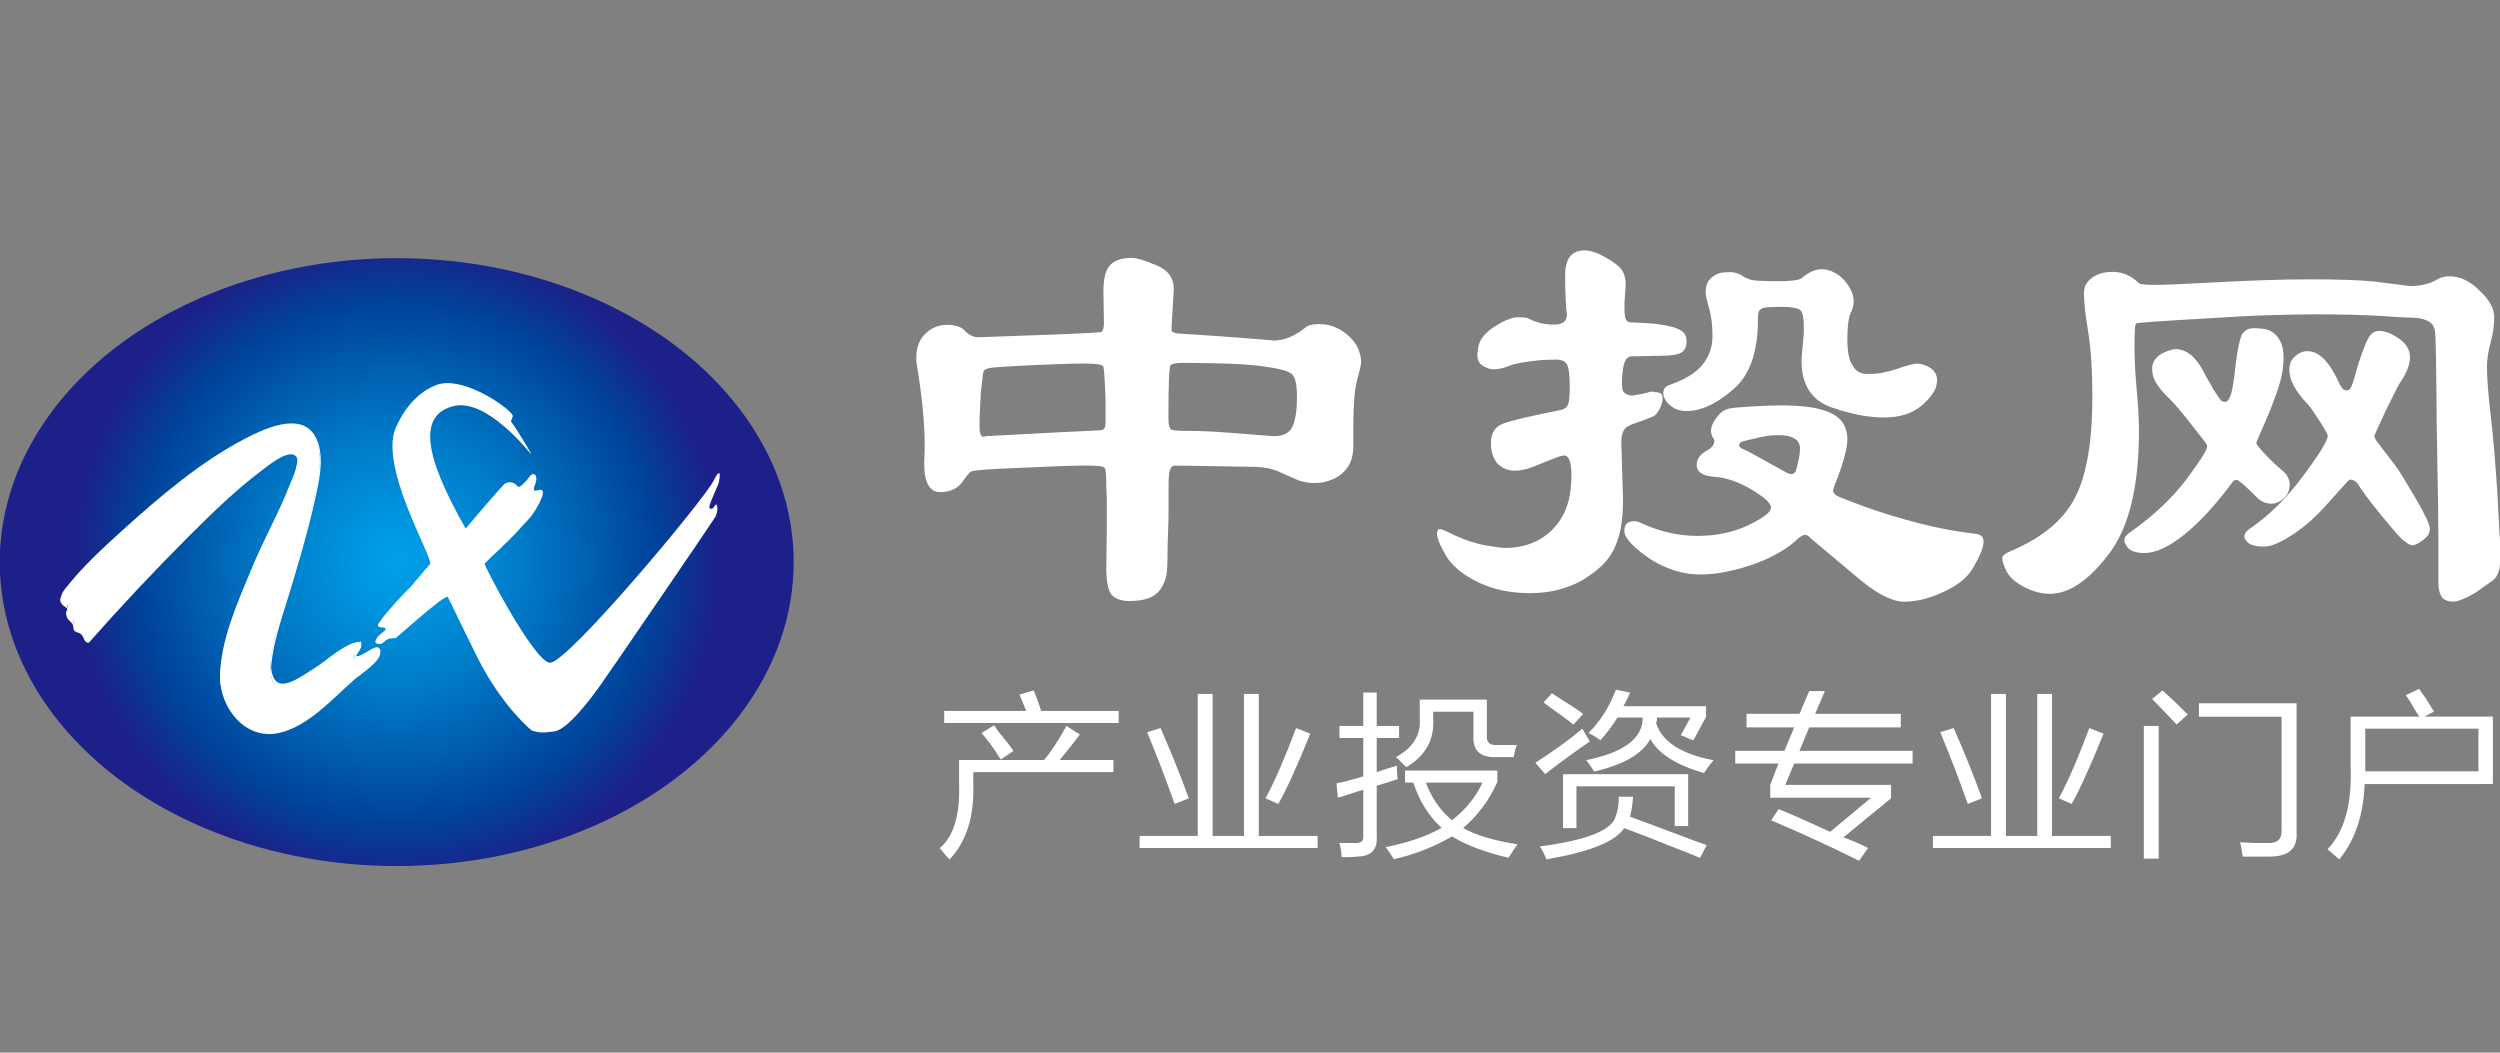 <?xml version="1.0" encoding="utf-8"?>
<!-- Generator: Adobe Illustrator 23.0.1, SVG Export Plug-In . SVG Version: 6.00 Build 0)  -->
<svg version="1.1" id="图层_1" xmlns="http://www.w3.org/2000/svg" xmlns:xlink="http://www.w3.org/1999/xlink" x="0px" y="0px"
	 viewBox="0 0 190 80" style="enable-background:new 0 0 190 80;" xml:space="preserve">
<rect x="0" y="0" width="190" height="80" fill="#808080" stroke="none"/>
<style type="text/css">
	.st0{fill:#FFFFFF;}
	.st1{fill:url(#SVGID_1_);}
</style>
<g>
	<g>
		<path class="st0" d="M103.45,27.54c-0.03,0.26-0.08,0.5-0.15,0.73c-0.07,0.23-0.15,0.55-0.24,0.97c-0.09,0.42-0.14,0.98-0.17,1.7
			c-0.03,0.46-0.04,0.99-0.04,1.59v1.38c0,0.69-0.16,1.24-0.47,1.66c-0.32,0.42-0.7,0.71-1.16,0.88c-0.4,0.17-0.82,0.26-1.25,0.26
			h-0.22c-0.52-0.03-0.95-0.13-1.29-0.3c-0.4-0.17-0.74-0.32-1.01-0.45c-0.27-0.13-0.53-0.23-0.78-0.3
			c-0.24-0.07-0.52-0.12-0.82-0.15c-0.3-0.03-0.68-0.04-1.14-0.04l-2.37-0.04l-2.63-0.04h-0.43c-0.12,0-0.21,0.05-0.28,0.15
			c-0.07,0.1-0.12,0.27-0.15,0.5c-0.03,0.23-0.04,0.57-0.04,1.03v1.55c0,0.57-0.01,1.22-0.04,1.94c-0.03,0.72-0.04,1.29-0.04,1.72
			c0,0.46-0.01,0.8-0.04,1.03c0,0.4-0.12,0.81-0.34,1.23c-0.23,0.42-0.55,0.71-0.95,0.88c-0.4,0.17-0.92,0.26-1.55,0.26
			c-0.63,0-1.08-0.16-1.36-0.47c-0.27-0.32-0.41-0.99-0.41-2.02l0.04-3.32V38.4c0-0.46-0.01-0.92-0.04-1.38
			c0-0.89-0.04-1.38-0.13-1.47c-0.09-0.11-0.53-0.17-1.34-0.17c-0.4,0-1.01,0.01-1.83,0.04s-1.85,0.07-3.08,0.13
			c-2.47,0.09-3.78,0.19-3.92,0.3c-0.12,0.09-0.29,0.29-0.52,0.6c-0.37,0.63-0.98,0.95-1.81,0.95c-0.8,0-1.21-0.72-1.21-2.15
			l0.04-1.25c0-1.81-0.2-3.89-0.6-6.25c-0.03-0.14-0.04-0.34-0.04-0.6c0-0.75,0.23-1.34,0.69-1.79c0.46-0.45,1.01-0.67,1.64-0.67
			c0.66,0,1.12,0.16,1.38,0.47c0.32,0.32,0.65,0.47,0.99,0.47l6.2-0.22c2.01-0.09,3.06-0.14,3.14-0.17
			c0.14-0.06,0.22-0.29,0.22-0.69l-0.04-2.37c0-0.98,0.16-1.65,0.5-2.02c0.33-0.37,0.88-0.56,1.66-0.56c0.37,0,0.99,0.19,1.85,0.56
			c0.89,0.34,1.34,0.96,1.34,1.85l-0.17,2.8v0.3c0,0.06,0.04,0.11,0.13,0.15c0.09,0.04,0.23,0.07,0.43,0.09
			c0.2,0.01,0.52,0.04,0.95,0.06c0.89,0.06,2.13,0.14,3.71,0.26c0.83,0.06,1.46,0.11,1.87,0.15c0.42,0.04,0.64,0.06,0.67,0.06
			c0.78,0,1.56-0.32,2.37-0.95c0.2-0.2,0.57-0.3,1.12-0.3c0.43,0,0.84,0.09,1.23,0.26s0.72,0.4,1.01,0.67
			c0.29,0.27,0.52,0.58,0.69,0.93C103.36,26.86,103.45,27.2,103.45,27.54z M84.02,32.11v-1.85c-0.06-1.49-0.12-2.3-0.17-2.41
			c-0.06-0.14-0.53-0.22-1.42-0.22c-0.89,0-2.28,0.04-4.18,0.13c-1.84,0.09-2.87,0.16-3.1,0.22c-0.2,0.06-0.33,0.13-0.39,0.22
			c-0.03,0.06-0.06,0.22-0.09,0.5c-0.03,0.27-0.07,0.65-0.13,1.14c-0.03,0.78-0.06,1.38-0.09,1.81v1.03
			c0.03,0.26,0.09,0.42,0.17,0.47c0.03,0.03,0.07,0.04,0.13,0.04c0.06,0,0.11-0.01,0.17-0.04l5.64-0.3c2.04-0.09,3.1-0.14,3.19-0.17
			C83.93,32.64,84.02,32.46,84.02,32.11z M96.81,33.15c0.75,0,1.23-0.26,1.44-0.78c0.22-0.52,0.32-1.25,0.32-2.2
			c0-0.98-0.14-1.56-0.43-1.77c-0.29-0.23-1.06-0.42-2.3-0.58c-1.25-0.16-3.27-0.24-6.05-0.24c-0.43,0-0.7,0.06-0.82,0.17
			c-0.12,0.09-0.17,1.44-0.17,4.05c0,0.43,0.06,0.7,0.17,0.82c0.11,0.09,0.59,0.13,1.42,0.13c0.8,0,1.78,0.04,2.93,0.13L96.81,33.15
			z"/>
		<path class="st0" d="M116.42,35.51c-0.43,0.17-0.88,0.26-1.34,0.26c-0.46,0-0.88-0.17-1.25-0.52c-0.34-0.37-0.52-0.9-0.52-1.59
			c0-0.69,0.27-1.16,0.82-1.42c0.52-0.23,2.01-0.59,4.48-1.08c0.29-0.06,0.47-0.19,0.56-0.41c0.09-0.22,0.13-0.68,0.13-1.4
			c0-0.75-0.06-1.27-0.17-1.57c-0.12-0.3-0.4-0.45-0.86-0.45c-0.23,0-0.5,0.01-0.82,0.02c-0.32,0.01-0.64,0.04-0.97,0.09
			c-0.33,0.04-0.66,0.09-0.99,0.15c-0.33,0.06-0.6,0.13-0.8,0.22c-0.43,0.17-0.82,0.26-1.16,0.26c-0.23,0-0.45-0.06-0.65-0.17
			c-0.4-0.17-0.6-0.47-0.6-0.9c0-0.11,0.01-0.23,0.04-0.34c0-0.66,0.39-1.25,1.16-1.77c0.8-0.52,1.44-0.78,1.9-0.78
			c0.43,0,0.72,0.04,0.86,0.13c0.55,0.29,1.16,0.43,1.85,0.43c0.66,0,0.99-0.24,0.99-0.73v-0.04c-0.09-0.89-0.13-1.88-0.13-2.97
			c0-1.26,0.49-1.9,1.46-1.9c0.49,0,1.06,0.2,1.72,0.6c0.72,0.4,1.13,0.78,1.25,1.12c0.11,0.2,0.17,0.49,0.17,0.86v0.13
			c-0.03,0.43-0.06,0.85-0.09,1.25v0.43c0,0.26,0.01,0.47,0.04,0.65c0.06,0.29,0.2,0.43,0.43,0.43H124
			c0.86,0.03,1.56,0.08,2.09,0.15c0.53,0.07,0.95,0.17,1.27,0.28c0.32,0.12,0.53,0.25,0.65,0.41c0.11,0.16,0.17,0.35,0.17,0.58
			c0,0.43-0.14,0.73-0.41,0.88c-0.27,0.16-0.8,0.24-1.57,0.24l-2.2,0.04c-0.49,0-0.73,0.69-0.73,2.07v0.13c0,0.34,0.1,0.56,0.3,0.65
			c0.14,0.09,0.3,0.13,0.47,0.13c0.09,0,0.17-0.01,0.26-0.04c0.29-0.03,0.57-0.09,0.86-0.17c0.17-0.06,0.32-0.09,0.43-0.09
			c0.06,0,0.11,0.01,0.17,0.04c0.29,0,0.47,0.07,0.56,0.22c0.03,0.12,0.04,0.22,0.04,0.3s-0.01,0.17-0.04,0.26
			c-0.06,0.23-0.14,0.44-0.26,0.63c-0.12,0.19-0.22,0.31-0.3,0.37c-0.09,0.06-0.43,0.2-1.03,0.43c-0.55,0.17-0.88,0.3-0.99,0.39
			c-0.34,0.14-0.52,0.56-0.52,1.25l0.13,4.31c0,0.83-0.06,1.56-0.17,2.18c-0.12,0.62-0.3,1.16-0.54,1.64
			c-0.24,0.47-0.57,0.9-0.97,1.27c-0.4,0.37-0.89,0.73-1.47,1.08c-1.15,0.63-2.46,0.95-3.92,0.95c-1.47,0-2.77-0.27-3.92-0.82
			c-1.18-0.57-2-1.25-2.46-2.02c-0.46-0.8-0.69-1.35-0.69-1.64c0-0.26,0.07-0.39,0.22-0.39c0.11,0,0.34,0.09,0.69,0.26
			c1.18,0.6,2.33,0.96,3.45,1.08c0.29,0.06,0.57,0.09,0.86,0.09c0.78,0,1.49-0.14,2.15-0.43c0.86-0.37,1.55-0.98,2.07-1.81
			c0.52-0.83,0.78-1.92,0.78-3.27c0-1.01-0.19-1.51-0.56-1.51c-0.12,0-0.26,0.03-0.43,0.09L116.42,35.51z M150.75,41.16
			c0,0.4-0.23,1.01-0.69,1.81c-0.4,0.8-1.16,1.46-2.28,1.98c-1.09,0.52-2.11,0.78-3.06,0.78c-0.98,0-2.26-0.69-3.83-2.07
			c-1.95-1.64-3.03-2.54-3.23-2.71c-0.17-0.2-0.33-0.3-0.47-0.3c-0.14,0-0.33,0.1-0.56,0.3c-0.34,0.34-0.8,0.68-1.36,1.01
			c-0.56,0.33-1.17,0.62-1.83,0.86c-0.66,0.24-1.36,0.45-2.09,0.6c-0.73,0.16-1.44,0.24-2.13,0.24c-1.35,0-2.66-0.42-3.92-1.25
			c-1.23-0.86-1.85-1.55-1.85-2.07c0-0.37,0.14-0.6,0.43-0.69c0.14-0.03,0.26-0.04,0.34-0.04c0.14,0,0.27,0.03,0.39,0.09
			c1.46,0.69,2.93,1.03,4.39,1.03c1.44,0,2.73-0.27,3.88-0.82c1.15-0.55,1.72-0.99,1.72-1.34c0-0.32-0.5-0.78-1.51-1.38
			c-0.98-0.57-1.9-0.89-2.76-0.95c-0.92-0.06-1.38-0.36-1.38-0.9c0-0.46,0.27-0.83,0.82-1.12c0.34-0.2,0.52-0.43,0.52-0.69
			c0-0.09-0.03-0.17-0.09-0.24c-0.06-0.07-0.1-0.18-0.13-0.32c-0.03-0.06-0.04-0.13-0.04-0.22c0-0.06,0.01-0.14,0.04-0.26
			c0.03-0.17,0.14-0.4,0.34-0.69c0.26-0.37,0.53-0.6,0.82-0.69c0.14-0.06,0.37-0.1,0.69-0.13c0.32-0.03,0.72-0.06,1.21-0.09
			c0.49-0.03,0.92-0.05,1.29-0.06c0.37-0.01,0.67-0.02,0.9-0.02c1.41,0,2.5,0.12,3.27,0.37c0.78,0.24,1.29,0.61,1.55,1.1
			c0.17,0.32,0.26,0.69,0.26,1.12c0,0.23-0.03,0.49-0.09,0.78c-0.17,0.78-0.47,1.7-0.9,2.76c-0.06,0.12-0.09,0.23-0.09,0.34
			c0,0.14,0.09,0.27,0.26,0.39c0.11,0.06,0.35,0.16,0.71,0.3c0.36,0.14,0.85,0.33,1.49,0.56c1.29,0.46,2.66,0.88,4.11,1.25
			c1.45,0.37,2.84,0.63,4.16,0.78C150.52,40.58,150.75,40.79,150.75,41.16z M145.63,27.63c0.29,0,0.58,0.07,0.88,0.22
			c0.3,0.14,0.51,0.34,0.62,0.6c0.06,0.14,0.09,0.29,0.09,0.43c0,0.17-0.03,0.36-0.09,0.56c-0.14,0.4-0.49,0.85-1.03,1.34
			c-0.72,0.63-1.68,0.95-2.89,0.95s-2.56-0.26-4.05-0.78c-1.49-0.54-2.24-1.71-2.24-3.49c0-0.2,0.02-0.5,0.06-0.9
			c0.04-0.4,0.08-0.82,0.11-1.25v-0.39c0-0.26-0.01-0.5-0.04-0.73c-0.03-0.34-0.12-0.56-0.26-0.65c-0.23-0.14-0.69-0.22-1.38-0.22
			c-0.37,0-0.67,0.01-0.88,0.02c-0.22,0.01-0.38,0.04-0.5,0.06c-0.17,0.06-0.29,0.14-0.34,0.24c-0.06,0.1-0.09,0.34-0.09,0.71
			c0,2.47-0.65,4.24-1.94,5.3c-1.23,1.06-2.4,1.59-3.49,1.59c-0.4,0-0.75-0.09-1.03-0.28c-0.29-0.19-0.49-0.39-0.6-0.63
			c-0.09-0.14-0.13-0.29-0.13-0.43c0-0.09,0.01-0.17,0.04-0.26c0.06-0.2,0.24-0.34,0.56-0.43c1.12-0.4,1.92-0.91,2.41-1.53
			c0.49-0.62,0.73-1.33,0.73-2.13c0-0.83-0.09-1.54-0.26-2.13c-0.17-0.59-0.26-1-0.26-1.23c0-0.43,0.11-0.76,0.34-0.99
			c0.23-0.23,0.5-0.39,0.82-0.47c0.17-0.03,0.36-0.04,0.56-0.04h0.34c0.32,0.06,0.54,0.14,0.69,0.26c0.34,0.2,0.62,0.32,0.82,0.34
			c0.14,0.03,0.38,0.05,0.71,0.06c0.33,0.01,0.74,0.02,1.23,0.02c0.98,0,1.57-0.07,1.77-0.22c0.54-0.46,1.06-0.69,1.55-0.69
			c0.26,0,0.53,0.06,0.82,0.19c0.29,0.13,0.55,0.31,0.78,0.54c0.23,0.23,0.42,0.5,0.58,0.8c0.16,0.3,0.24,0.62,0.24,0.97
			c0,0.26-0.09,0.56-0.26,0.9c-0.14,0.34-0.22,0.99-0.22,1.94c0,0.98,0.14,1.65,0.43,2.02c0.2,0.37,0.53,0.57,0.99,0.6h0.26
			c0.37,0,0.76-0.04,1.16-0.13c0.49-0.11,0.95-0.25,1.38-0.41C145.07,27.75,145.39,27.66,145.63,27.63z M136.15,36.03
			c0.11,0,0.22-0.06,0.3-0.17c0.03-0.06,0.06-0.17,0.11-0.34c0.04-0.17,0.09-0.35,0.13-0.54c0.04-0.19,0.07-0.37,0.09-0.54
			c0.01-0.17,0.02-0.29,0.02-0.34c0-0.69-0.56-1.03-1.68-1.03c-0.55,0-1.14,0.09-1.77,0.26c-0.66,0.14-1.02,0.24-1.08,0.3
			c-0.06,0.06-0.09,0.13-0.09,0.22c0,0.12,0.11,0.22,0.34,0.3c0.32,0.14,0.74,0.37,1.27,0.67c0.53,0.3,1.17,0.65,1.92,1.06
			C135.86,35.97,136,36.03,136.15,36.03z"/>
		<path class="st0" d="M189.01,27.85c0,0.86,0.09,2.09,0.28,3.68c0.19,1.59,0.35,3.53,0.5,5.79c0.09,1.75,0.16,3.06,0.22,3.92v0.86
			c0,0.46-0.01,0.82-0.04,1.08c-0.09,0.43-0.27,0.75-0.54,0.95c-0.27,0.2-0.7,0.5-1.27,0.9c-0.78,0.46-1.35,0.69-1.72,0.69
			c-0.4,0-0.69-0.12-0.86-0.34c-0.14-0.2-0.23-0.5-0.26-0.9v-3.02c0-1.64-0.04-4.68-0.13-9.13c-0.03-4.45-0.07-6.84-0.13-7.15
			c-0.06-0.34-0.19-0.57-0.39-0.69c-0.2-0.14-0.46-0.24-0.78-0.3c-0.14-0.03-0.45-0.05-0.93-0.06c-0.47-0.01-1.08-0.05-1.83-0.11
			c-1.52-0.09-3.22-0.13-5.08-0.13c-0.95,0-2.1,0.02-3.45,0.06c-1.35,0.04-2.93,0.12-4.74,0.24c-3.53,0.2-5.37,0.33-5.51,0.39
			c-0.09,0.06-0.13,0.62-0.13,1.68c0,1.06,0.06,2.18,0.17,3.36c0.11,1.18,0.17,2.23,0.17,3.15c0,4.28-0.78,7.41-2.33,9.39
			c-1.52,1.98-3,2.97-4.44,2.97c-0.63,0-1.27-0.17-1.92-0.5c-0.65-0.33-1.1-0.72-1.36-1.18c-0.23-0.49-0.34-0.83-0.34-1.03
			c0-0.17,0.2-0.34,0.6-0.52c2.35-0.98,3.98-2.3,4.87-3.96c0.92-1.69,1.38-4.29,1.38-7.8c0-1.98-0.11-3.63-0.32-4.93
			c-0.22-1.31-0.32-2.28-0.32-2.91c0-0.34,0.08-0.62,0.24-0.82c0.16-0.2,0.35-0.37,0.58-0.5c0.23-0.13,0.47-0.22,0.71-0.26
			c0.24-0.04,0.45-0.06,0.62-0.06c0.78,0,1.45,0.29,2.02,0.86c0.09,0.09,0.49,0.13,1.21,0.13c0.49,0,1.14-0.02,1.96-0.06
			c0.82-0.04,1.82-0.09,2.99-0.15c1.18-0.06,2.33-0.11,3.47-0.15c1.13-0.04,2.25-0.06,3.34-0.06s2.05,0.01,2.89,0.04
			c0.83,0.03,1.52,0.07,2.07,0.13l2.67,0.34c0.83,0,1.54-0.17,2.11-0.52c0.23-0.14,0.53-0.22,0.9-0.22c0.8,0,1.57,0.36,2.28,1.08
			c0.75,0.69,1.12,1.36,1.12,2.02c0,0.63-0.09,1.29-0.28,1.96C189.1,26.73,189.01,27.33,189.01,27.85z M174.02,36.85
			c0,0.29-0.08,0.55-0.24,0.78c-0.16,0.23-0.37,0.4-0.62,0.52c-0.17,0.09-0.36,0.13-0.56,0.13c-0.09,0-0.19-0.01-0.3-0.04
			c-0.32-0.06-0.62-0.24-0.9-0.56c-0.8-0.8-1.28-1.21-1.42-1.21c-0.14,0-0.26,0.07-0.34,0.22c-1.29,1.72-2.51,3.04-3.66,3.96
			c-1.15,0.92-2.15,1.38-3.02,1.38c-0.72,0-1.18-0.2-1.38-0.6c-0.09-0.11-0.13-0.23-0.13-0.34c0-0.23,0.13-0.43,0.39-0.6
			c1.72-1.21,3.13-2.51,4.22-3.92c1.12-1.49,1.68-2.37,1.68-2.63c0-0.09-0.01-0.14-0.04-0.17c-0.06-0.11-0.45-0.62-1.16-1.51
			c-0.69-0.89-1.25-1.55-1.68-1.98c-0.66-0.63-1.06-1.18-1.21-1.64c-0.06-0.23-0.09-0.43-0.09-0.6c0-0.2,0.04-0.39,0.13-0.56
			c0.14-0.29,0.39-0.51,0.73-0.67c0.34-0.16,0.65-0.25,0.9-0.28c0.86,0,1.59,0.6,2.2,1.81c0.06,0.14,0.15,0.32,0.28,0.52
			c0.13,0.2,0.27,0.45,0.41,0.73c0.34,0.52,0.54,0.8,0.6,0.86c0.09,0.06,0.2,0.09,0.34,0.09c0.14,0,0.29-0.22,0.43-0.65
			c0.06-0.23,0.11-0.53,0.17-0.9c0.06-0.37,0.11-0.83,0.17-1.38c0.14-1.09,0.29-1.79,0.43-2.11c0.17-0.37,0.49-0.56,0.95-0.56
			c0.26,0,0.52,0.02,0.78,0.06c0.26,0.04,0.5,0.14,0.71,0.3c0.22,0.16,0.39,0.39,0.54,0.69c0.14,0.3,0.22,0.71,0.22,1.23
			c0,0.69-0.13,1.44-0.39,2.24c-0.29,0.86-0.63,1.75-1.03,2.67c-0.43,0.95-0.65,1.47-0.65,1.55c0,0.09,0.22,0.36,0.65,0.82
			c0.43,0.46,0.85,0.86,1.27,1.21C173.81,36.03,174.02,36.42,174.02,36.85z M176.9,38.27c-0.86,0.98-1.75,1.77-2.67,2.37
			c-0.92,0.6-1.64,0.9-2.15,0.9c-0.75,0-1.21-0.16-1.38-0.47c-0.09-0.09-0.13-0.19-0.13-0.3c0-0.2,0.14-0.4,0.43-0.6
			c1.41-0.95,2.74-2.27,4.01-3.96c1.26-1.69,1.9-2.73,1.9-3.1c0-0.09-0.2-0.45-0.6-1.08c-0.4-0.63-0.7-1.06-0.9-1.29
			c-0.95-0.98-1.42-1.85-1.42-2.63c0-0.43,0.14-0.78,0.43-1.03c0.29-0.26,0.6-0.39,0.95-0.39c0.78,0,1.49,0.63,2.15,1.9l0.13,0.26
			c0.23,0.55,0.45,0.82,0.65,0.82c0.2,0,0.33-0.09,0.39-0.26c0.11-0.23,0.27-0.73,0.47-1.51c0.26-0.83,0.5-1.5,0.73-2
			c0.23-0.5,0.53-0.75,0.9-0.75c0.49,0,1,0.2,1.55,0.6c0.54,0.37,0.82,0.85,0.82,1.42c0,0.57-0.29,1.26-0.86,2.07
			c-0.03,0.06-0.12,0.24-0.28,0.56c-0.16,0.32-0.4,0.79-0.71,1.42c-0.57,1.24-0.86,1.87-0.86,1.9c0,0.12,0.09,0.29,0.26,0.52
			c0.17,0.23,0.52,0.68,1.03,1.34c0.26,0.32,0.54,0.72,0.84,1.21c0.3,0.49,0.64,1.05,1.01,1.68c0.72,1.24,1.08,2.01,1.08,2.33
			c0,0.32-0.18,0.6-0.54,0.86c-0.36,0.26-0.62,0.39-0.8,0.39c-0.14,0-0.4-0.16-0.78-0.47c-0.32-0.32-0.86-0.95-1.64-1.9
			c-0.4-0.49-0.75-0.93-1.03-1.31c-0.29-0.39-0.53-0.74-0.73-1.06c-0.17-0.17-0.33-0.26-0.47-0.26c-0.09,0-0.17,0.04-0.26,0.13
			L176.9,38.27z"/>
	</g>
	<g>
		<path class="st0" d="M72.9,57.76h6.45c0.57-0.68,1.13-1.55,1.7-2.59l1.02,0.65c-0.6,0.79-1.11,1.44-1.53,1.94h4.08v0.92H73.97
			v0.92c0.08,2.48-0.53,4.39-1.81,5.72c-0.23-0.25-0.47-0.54-0.74-0.86c1.06-0.9,1.55-2.52,1.47-4.86V57.76z M77.48,52.79l1.08-0.32
			c0.04,0.07,0.09,0.22,0.17,0.43c0.19,0.5,0.32,0.88,0.4,1.13h5.89v0.92H71.76v-0.92h6.23C77.84,53.64,77.67,53.23,77.48,52.79z
			 M74.59,55.71l0.96-0.59c0.08,0.11,0.19,0.27,0.34,0.49c0.6,0.72,0.98,1.21,1.13,1.46l-0.96,0.65
			C75.54,56.88,75.05,56.21,74.59,55.71z"/>
		<path class="st0" d="M94.54,52.74h1.13v10.79h4.47v0.92H86.61v-0.92h4.42V52.74h1.13v10.79h2.38V52.74z M88.2,55.33
			c0.79,1.8,1.51,3.58,2.15,5.34l-1.08,0.43c-0.64-1.83-1.34-3.65-2.09-5.45L88.2,55.33z M96.18,60.67
			c0.72-1.33,1.49-3.11,2.32-5.34l1.08,0.43c-1.02,2.52-1.83,4.3-2.43,5.34L96.18,60.67z"/>
		<path class="st0" d="M101.57,59.54c0.11-0.04,0.28-0.07,0.51-0.11c0.3-0.07,0.81-0.22,1.53-0.43v-2.91h-1.81v-0.92h1.81v-2.54
			h1.02v2.54h1.7v0.92h-1.7v2.59c0.53-0.18,1.04-0.34,1.53-0.49c0,0.32,0.02,0.67,0.06,1.03c-0.15,0.04-0.38,0.11-0.68,0.22
			c-0.38,0.11-0.68,0.2-0.91,0.27v3.83c0.08,1.04-0.43,1.56-1.53,1.56c-0.23,0.04-0.6,0.05-1.13,0.05c0-0.11-0.02-0.29-0.06-0.54
			c-0.04-0.25-0.08-0.43-0.11-0.54c0.41,0,0.79,0,1.13,0c0.49,0.04,0.72-0.14,0.68-0.54v-3.51c-0.26,0.07-0.66,0.2-1.19,0.38
			c-0.34,0.11-0.59,0.18-0.74,0.22L101.57,59.54z M106.78,59.48v-0.92h7.02v0.86c-0.6,1.37-1.47,2.54-2.6,3.51
			c0.94,0.54,2.32,0.95,4.13,1.24c-0.26,0.36-0.49,0.7-0.68,1.02c-1.74-0.4-3.17-0.94-4.3-1.62c-1.36,0.79-2.83,1.37-4.42,1.73
			c-0.19-0.32-0.4-0.63-0.62-0.92c1.66-0.32,3.08-0.81,4.25-1.46c-0.98-0.9-1.7-2.05-2.15-3.45H106.78z M113.8,56.62h1.47
			c0,0.04-0.02,0.09-0.06,0.16c-0.04,0.11-0.09,0.36-0.17,0.76h-1.36c-1.17,0.04-1.74-0.49-1.7-1.56v-1.89h-3.06v0.49
			c0.11,1.62-0.57,2.86-2.04,3.72c-0.08-0.07-0.17-0.16-0.28-0.27c-0.23-0.25-0.4-0.41-0.51-0.49c1.32-0.72,1.92-1.71,1.81-2.97
			v-1.4h5.1v2.75C112.97,56.43,113.23,56.66,113.8,56.62z M112.67,59.48h-4.3c0.42,1.15,1.08,2.1,1.98,2.86
			C111.4,61.52,112.17,60.56,112.67,59.48z"/>
		<path class="st0" d="M120.26,55.38c0.04,0.07,0.23,0.4,0.57,0.97c-1.06,0.72-2.19,1.55-3.4,2.48l-0.74-0.86
			C118.09,57.07,119.28,56.21,120.26,55.38z M124.11,60.56c-0.04,0.58-0.11,1.08-0.23,1.51c0.79,0.29,1.91,0.7,3.34,1.24
			c1.13,0.43,1.96,0.74,2.49,0.92l-0.51,0.97c-0.49-0.22-1.21-0.5-2.15-0.86c-1.51-0.61-2.72-1.08-3.62-1.4
			c-0.64,1.01-2.6,1.8-5.89,2.37c-0.04-0.07-0.11-0.23-0.23-0.49c-0.11-0.22-0.21-0.38-0.28-0.49c3.59-0.47,5.51-1.24,5.77-2.32
			c0.15-0.36,0.23-0.84,0.23-1.46H124.11z M117.94,52.69c0.08,0.04,0.19,0.11,0.34,0.22c0.94,0.58,1.62,1.03,2.04,1.35l-0.74,0.81
			c-0.34-0.29-0.93-0.72-1.76-1.3c-0.23-0.18-0.4-0.31-0.51-0.38L117.94,52.69z M118.79,58.84h9.51v3.94h-1.02v-3.02h-7.47v3.18
			h-1.02V58.84z M120.72,55.71c0.91-0.9,1.6-2,2.09-3.29l1.08,0.22c-0.15,0.36-0.32,0.7-0.51,1.03h6.28v0.81l-0.96,1.78
			c-0.08-0.04-0.19-0.07-0.34-0.11c-0.26-0.14-0.47-0.23-0.62-0.27l0.74-1.35h-2.55c0,0.04,0,0.11,0,0.22
			c-0.04,0.07-0.06,0.14-0.06,0.22c0.45,1.4,1.91,2.34,4.36,2.81c-0.11,0.11-0.32,0.38-0.62,0.81c-0.04,0.07-0.08,0.13-0.11,0.16
			c-2.11-0.61-3.47-1.47-4.08-2.59c-0.57,1.11-1.98,1.94-4.25,2.48c-0.08-0.11-0.23-0.32-0.45-0.65c-0.08-0.11-0.13-0.18-0.17-0.22
			c2.87-0.58,4.3-1.65,4.3-3.24h-1.92c-0.38,0.61-0.81,1.19-1.3,1.73C121.32,56.03,121.02,55.85,120.72,55.71z"/>
		<path class="st0" d="M134.54,60.62v-0.97l0.62-1.62h-3.28v-0.97h3.74l0.74-1.78h-3.62v-1.03h4.02l0.74-1.73h1.19l-0.74,1.73h6.51
			v1.03h-6.96l-0.74,1.78h8.6v0.97h-9l-0.68,1.62h8.04v1.02l-3.62,2.97c0.64,0.22,1.26,0.49,1.87,0.81l-0.68,0.97
			c-2.08-1.04-4.3-2.07-6.68-3.07l0.57-0.86c1.21,0.5,2.51,1.08,3.91,1.73l3.11-2.59H134.54z"/>
		<path class="st0" d="M154.82,52.74h1.13v10.79h4.47v0.92H146.9v-0.92h4.42V52.74h1.13v10.79h2.38V52.74z M148.48,55.33
			c0.79,1.8,1.51,3.58,2.15,5.34l-1.08,0.43c-0.64-1.83-1.34-3.65-2.09-5.45L148.48,55.33z M156.47,60.67
			c0.72-1.33,1.49-3.11,2.32-5.34l1.08,0.43c-1.02,2.52-1.83,4.3-2.43,5.34L156.47,60.67z"/>
		<path class="st0" d="M162.93,55.17h1.13v10.09h-1.13V55.17z M163.56,53.12l0.79-0.65c0.53,0.47,1.17,1.08,1.92,1.83l-0.85,0.76
			C164.78,54.38,164.16,53.73,163.56,53.12z M167.12,54.47v-1.02h7.42v9.82c0.08,1.22-0.6,1.83-2.04,1.83c-0.79,0-1.47,0-2.04,0
			c0-0.04-0.02-0.11-0.06-0.22c-0.04-0.4-0.09-0.68-0.17-0.86c0.26,0,0.64,0.02,1.13,0.05c0.45,0,0.77,0,0.96,0
			c0.75,0.04,1.11-0.29,1.08-0.97v-8.63H167.12z"/>
		<path class="st0" d="M188.37,59.59h-8.66c-0.08,2.34-0.72,4.24-1.92,5.72c-0.08-0.07-0.23-0.2-0.45-0.38
			c-0.19-0.18-0.34-0.31-0.45-0.38c1.28-1.33,1.87-3.43,1.76-6.31v-3.78h5.21c-0.08-0.11-0.19-0.29-0.34-0.54
			c-0.26-0.47-0.49-0.83-0.68-1.08l1.02-0.49c0.08,0.14,0.23,0.36,0.45,0.65c0.3,0.47,0.53,0.83,0.68,1.08l-0.74,0.38h5.21v5.12
			 M179.76,55.38v2.86v0.38h8.6v-3.24H179.76z"/>
	</g>
	<radialGradient id="SVGID_1_" cx="30.152" cy="42.716" r="26.87" gradientUnits="userSpaceOnUse">
		<stop  offset="0" style="stop-color:#00A0E9"/>
		<stop  offset="0.118" style="stop-color:#0096E0"/>
		<stop  offset="0.371" style="stop-color:#0079C5"/>
		<stop  offset="0.736" style="stop-color:#00429A"/>
		<stop  offset="0.916" style="stop-color:#1D2088"/>
	</radialGradient>
	<ellipse class="st1" cx="30.15" cy="42.72" rx="30.17" ry="23.1"/>
	<g>
		<path class="st0" d="M6.73,48.67c0,0,12.67-14.35,15.49-14.31c0,0,1.41-0.34-1.22,4.9c-2.63,5.24-4.4,10.9-4.27,12.42
			c0.13,1.52,1.47,3.6,2.88,3.85c1.41,0.25,1.94-0.19,2.5-0.4c0,0,0.56-0.24,1.16-0.6c0.6-0.36,4.83-4.13,5.24-4.53
			c0.41-0.4,0.3-0.34,0.35-0.39c0.04-0.05,0.27-0.78-1.56,0.41c0,0-0.55,0.28-0.34-0.29c0,0,0.11-0.25,0.4-0.58
			c0.29-0.33-0.17-0.31-0.6-0.04c0,0-3.94,2.58-4.84,2.95c0,0-0.99,0.58-1.25-0.43c-0.26-1.01,0.02-2.06,0.19-3.03
			c0.17-0.97,3.81-11.63,3.43-14c0,0,0.02-4.87-7.13-0.25c-7.15,4.62-12.22,10.38-12.41,10.8c0,0-0.36,0.57,0,0.63
			c0,0,0.68,0.15,0.3,0.71c0,0-0.08,0.27,0.12,0.39c0.21,0.13,0.48,0.12,0.4,0.6c0,0-0.08,0.33,0.38,0.38
			c0.46,0.04,0.42,0.34,0.45,0.57C6.43,48.66,6.62,48.68,6.73,48.67z"/>
		<g>
			<path class="st0" d="M6.73,48.87c2.49-2.82,5.08-5.57,7.74-8.23c1.73-1.73,3.51-3.45,5.47-4.92c0.4-0.3,1.97-1.61,2.53-1.06
				c0.42,0.41-0.28,1.72-0.42,2.11c-0.85,2.22-2.05,4.3-2.95,6.5c-1.02,2.46-2.36,5.43-2.38,8.15c-0.01,2.39,1.92,4.84,4.46,4.29
				c2.22-0.48,4.07-2.58,5.69-4.01c0.44-0.39,2.02-1.39,2.03-2.07c0.01-1.23-1.42,0.53-1.96,0.21c0,0.13,0,0.26,0,0.4
				c0.06-0.46,0.37-0.66,0.51-1.08c0.01-0.04,0-0.39,0-0.39c-1.1-0.03-2.59,1.41-3.47,1.96c-1.34,0.83-3.31,2.43-3.39-0.28
				c0,0.13,0,0.26,0,0.39c0.14-1.93,0.78-3.71,1.34-5.54c0.73-2.4,1.45-4.81,2-7.26c0.32-1.45,0.84-3.57-0.03-4.97
				c-1.12-1.8-3.93-0.43-5.26,0.26c-3.4,1.77-6.5,4.41-9.33,6.97c-1.55,1.4-3.15,2.88-4.43,4.54c-0.19,0.24-0.26,0.51-0.26,0.81
				c0,0.46,0.45,0.36,0.57,0.79c0-0.13,0-0.26,0-0.4c-0.11,0.27-0.13,0.42-0.13,0.69c0,0.47,0.5,0.48,0.54,0.99
				c0-0.13,0-0.26,0-0.39c-0.01,0.14-0.01,0.28-0.01,0.42c0,0.25,0.17,0.26,0.39,0.35C6.45,48.25,6.27,48.79,6.73,48.87
				c-0.02,0,0.03-0.39,0-0.4c-0.3-0.05-0.32-0.2-0.35-0.48c-0.05-0.41-0.64-0.26-0.81-0.62c0,0.13,0,0.26,0,0.39
				c0.01-0.13,0.01-0.25,0.01-0.38c0-0.54-0.31-0.53-0.54-0.94c0,0.13,0,0.26,0,0.4c0.09-0.81,0.27-0.78-0.44-1.38
				c0,0.13,0,0.26,0,0.4C4.64,45.35,5,45,5.32,44.63c0.77-0.89,1.61-1.73,2.45-2.56c2.87-2.81,6.03-5.33,9.39-7.53
				c1.53-1,4.8-3.11,6.54-1.35c0.78,0.79,0.64,2.03,0.49,3c-0.7,4.52-2.68,8.72-3.5,13.2c-0.21,1.13-0.39,3.6,1.38,2.8
				c1.07-0.48,2.06-1.19,3.05-1.82c0.63-0.4,1.54-1.26,2.33-1.24c0-0.13,0-0.26,0-0.39c-0.14,0.42-0.45,0.63-0.51,1.08
				c-0.01,0.05-0.03,0.38,0,0.4c0.38,0.23,1.79-1.1,1.96-0.55c0-0.13,0-0.26,0-0.39c-0.02,0.47-1.03,1.11-1.34,1.39
				c-1.06,0.95-2.13,1.89-3.21,2.81c-2.02,1.71-4.7,2.91-6.65,0.39c-1.07-1.38-0.98-2.78-0.59-4.36c0.5-2,1.23-3.95,2-5.86
				c0.84-2.08,1.91-4.06,2.8-6.12c0.33-0.76,0.7-1.62,0.7-2.46c0-0.48,0.02-0.98-0.58-0.9c-1.57,0.21-3.21,2.01-4.32,3
				c-3.61,3.21-6.92,6.8-10.15,10.38c-0.27,0.3-0.55,0.61-0.82,0.91C6.66,48.55,6.79,48.8,6.73,48.87z"/>
		</g>
	</g>
	<g>
		<path class="st0" d="M40.38,34.55c0,0-3.37-4.36-5.94-3.68c-2.57,0.67-2.34,3.54,0.95,9.3c0,0,2.86-3.39,3.01-3.43
			c0,0,0.49-0.31,0.94,0.22c0,0,0.1,0.06,0.15,0.03c0.05-0.02,0.42-0.29,0.74-0.75c0.32-0.47,0.73-0.11,0.43,0.6
			c0,0-0.25,0.54,0.11,0.44c0,0,0.17-0.05,0.21-0.05c0.04,0.01,0.62-0.17,0,1.02c-0.62,1.18-0.92,1.28-1.57,2.04
			c-0.66,0.76-2.5,2.43-2.58,2.54c-0.08,0.11,3.71,7.35,4.94,7.54C43,50.56,53.51,37.99,54.23,36.54c0.73-1.45,0.41,0.22,0.35,0.28
			c0,0-0.5,1.14-0.61,1.46c-0.11,0.32-0.06,0.39,0.11,0.39s0.27-0.39,0.37-0.32c0.1,0.08,0.11,0.61-0.1,0.96
			c-0.21,0.36-7.87,11.57-8.74,12.79c-0.86,1.22-2.53,3.37-3.49,3.49c-0.97,0.13-1.16,0.09-1.71-0.07c0,0-2.19-1.76-4.06-5.42
			c0,0-2.17-4.4-2.31-4.72c-0.15-0.32-3.92,3.12-3.98,3.12c0,0-0.18-0.02-0.46,0.04c-0.28,0.06-0.42,0.3-0.6,0.37
			c-0.18,0.07-0.67,0.06-0.38-0.39c0.29-0.45,0.75-0.57,0.68-0.74c-0.06-0.17-0.55-0.01-0.58-0.26c-0.03-0.25,2.08-2.58,2.46-2.88
			c0,0,1.18-1.41,1.5-1.77c0.33-0.36-4.13-7.72-2.49-10.59c0,0,0.95-2.31,3.03-3.04c2.08-0.73,5.86,2.01,5.75,2.4
			c-0.11,0.39-0.2,0.35-0.06,0.5C39.07,32.31,40.3,34.28,40.38,34.55z"/>
	</g>
</g>
</svg>
